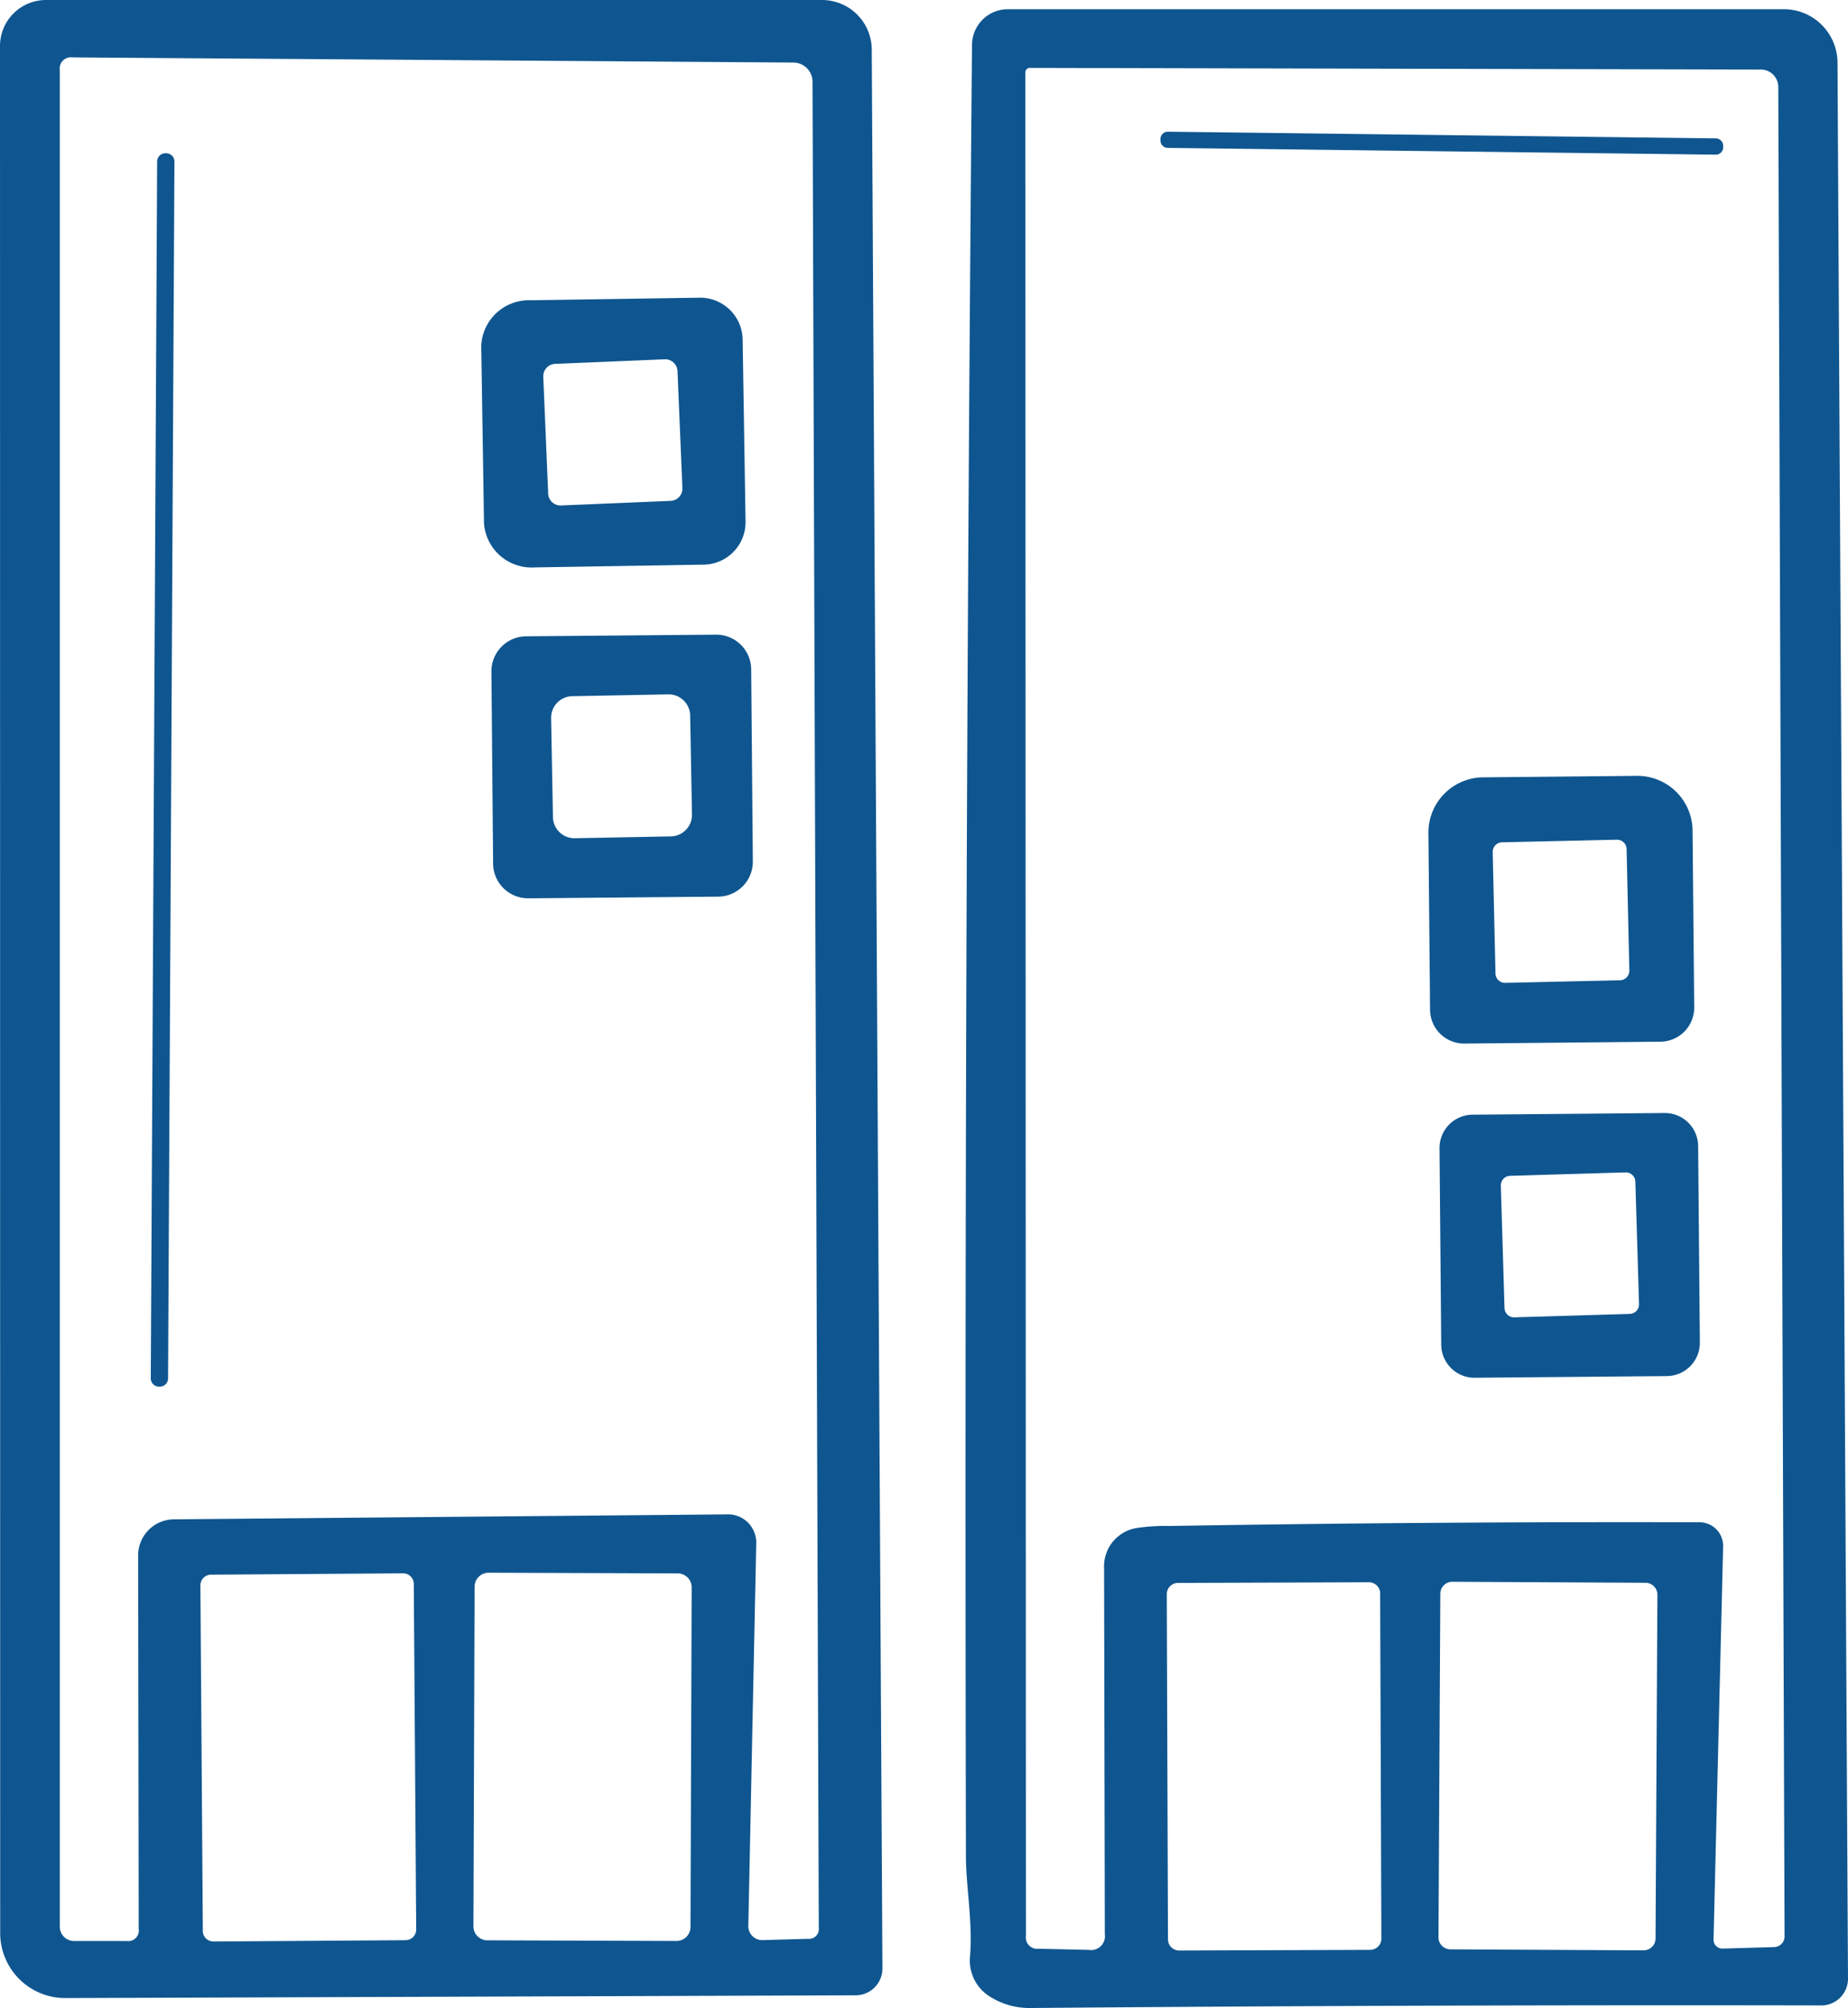 <svg xmlns="http://www.w3.org/2000/svg" xmlns:xlink="http://www.w3.org/1999/xlink" id="Groupe_12081" data-name="Groupe 12081" width="100.46" height="109.14" viewBox="0 0 100.46 109.14"><defs><clipPath id="clip-path"><rect id="Rectangle_5177" data-name="Rectangle 5177" width="100.46" height="109.14" fill="none"></rect></clipPath></defs><g id="Groupe_12080" data-name="Groupe 12080" clip-path="url(#clip-path)"><path id="Trac&#xE9;_1157" data-name="Trac&#xE9; 1157" d="M3.56,108.6a3.535,3.535,0,0,1-3.55-3.52v-.02L0,2.5A2.5,2.5,0,0,1,2.5,0H44.69a2.706,2.706,0,0,1,2.7,2.69l.58,104.29a1.455,1.455,0,0,1-1.44,1.47h-.01Zm36-26.29a1.53,1.53,0,0,1,1.55,1.51v.05l-.43,20.81a.755.755,0,0,0,.74.77h.03l2.47-.07a.536.536,0,0,0,.59-.61L44.17,4.439A1.045,1.045,0,0,0,43.13,3.4L3.94,3.119a.61.61,0,0,0-.69.69v100.91a.78.78,0,0,0,.78.78H6.9a.57.57,0,0,0,.64-.65l-.03-20.31a1.96,1.96,0,0,1,1.95-1.96Zm-17.066,3.78a.58.58,0,0,0-.584-.576l-10.44.073a.58.58,0,0,0-.576.584l.132,18.78a.578.578,0,0,0,.584.575l10.439-.072a.58.58,0,0,0,.576-.584ZM37.6,86.28a.761.761,0,0,0-.757-.763l-10.28-.036a.761.761,0,0,0-.763.758l-.064,18.46a.759.759,0,0,0,.757.762l10.28.036a.76.76,0,0,0,.763-.757Z" fill="#0f5690"></path><path id="Trac&#xE9;_1158" data-name="Trac&#xE9; 1158" d="M53.75,108.48a2.3,2.3,0,0,1-1.02-2.12c.16-1.87-.22-3.8-.22-5.49q-.109-48.99.33-98.44A1.95,1.95,0,0,1,54.79.5H96.97a2.919,2.919,0,0,1,2.92,2.91l.57,104.13A1.45,1.45,0,0,1,99.02,109h-.01q-21.279-.041-42.95.14a4.023,4.023,0,0,1-2.31-.66M61.8,83.05a10.5,10.5,0,0,1,1.77-.11q14.561-.24,28.83-.2a1.281,1.281,0,0,1,1.271,1.29v.02l-.52,21.36a.48.48,0,0,0,.459.5h.041l2.79-.08a.58.58,0,0,0,.57-.58L96.67,4.72a.949.949,0,0,0-.95-.94l-39.7-.09a.252.252,0,0,0-.28.29l.03,101.24a.62.62,0,0,0,.69.7l2.72.06a.754.754,0,0,0,.88-.85l-.04-19.88a2.112,2.112,0,0,1,1.78-2.2m13.227,3.56A.61.61,0,0,0,74.415,86l-10.38.036a.609.609,0,0,0-.607.612l.065,18.76a.61.61,0,0,0,.612.608l10.38-.036a.61.61,0,0,0,.608-.612Zm15.072.071a.649.649,0,0,0-.647-.653l-10.5-.055a.65.65,0,0,0-.654.646l-.1,18.68a.651.651,0,0,0,.647.653l10.5.055a.649.649,0,0,0,.653-.646Z" fill="#0f5690"></path><path id="Trac&#xE9;_1159" data-name="Trac&#xE9; 1159" d="M63.5,7.158l29.778.364a.4.4,0,0,1,.395.405v.08a.4.4,0,0,1-.406.4L63.485,8.038a.4.4,0,0,1-.4-.405v-.08a.4.4,0,0,1,.4-.395" fill="#0f5690"></path><path id="Trac&#xE9;_1160" data-name="Trac&#xE9; 1160" d="M8.995,8.33h.04a.451.451,0,0,1,.448.453L9.136,74.922a.449.449,0,0,1-.452.447h-.04a.45.45,0,0,1-.448-.452L8.543,8.778a.45.45,0,0,1,.452-.448" fill="#0f5690"></path><path id="Trac&#xE9;_1161" data-name="Trac&#xE9; 1161" d="M40.53,28.35a2.31,2.31,0,0,1-2.279,2.34h0l-9.18.15a2.593,2.593,0,0,1-2.76-2.39l-.15-9.66a2.594,2.594,0,0,1,2.69-2.47l9.18-.14a2.31,2.31,0,0,1,2.34,2.27Zm-3.7-8.18a.67.67,0,0,0-.7-.641l-5.955.249a.671.671,0,0,0-.642.7l.267,6.354a.669.669,0,0,0,.7.641l5.955-.249a.67.67,0,0,0,.641-.7Z" fill="#0f5690"></path><path id="Trac&#xE9;_1162" data-name="Trac&#xE9; 1162" d="M40.926,46.818a1.9,1.9,0,0,1-1.884,1.917l-10.319.09a1.9,1.9,0,0,1-1.917-1.883L26.715,36.5A1.9,1.9,0,0,1,28.6,34.585l10.32-.09a1.9,1.9,0,0,1,1.916,1.884Zm-3.408-7.93a1.169,1.169,0,0,0-1.192-1.147l-5.219.1a1.17,1.17,0,0,0-1.148,1.192l.1,5.379a1.17,1.17,0,0,0,1.192,1.148l5.219-.1a1.169,1.169,0,0,0,1.147-1.192Z" fill="#0f5690"></path><path id="Trac&#xE9;_1163" data-name="Trac&#xE9; 1163" d="M79.6,56.72a1.85,1.85,0,0,1-1.86-1.84l-.09-9.65a3,3,0,0,1,3.01-2.98l8.3-.08a3,3,0,0,1,3.05,2.939h0l.09,9.65a1.851,1.851,0,0,1-1.84,1.86Zm8.824-10.572a.52.52,0,0,0-.532-.508l-6.238.141a.52.52,0,0,0-.508.532l.15,6.6a.519.519,0,0,0,.531.508l6.239-.141a.521.521,0,0,0,.508-.532Z" fill="#0f5690"></path><path id="Trac&#xE9;_1164" data-name="Trac&#xE9; 1164" d="M92.407,72.968a1.81,1.81,0,0,1-1.794,1.826l-10.44.091a1.81,1.81,0,0,1-1.826-1.794l-.093-10.679a1.81,1.81,0,0,1,1.794-1.826l10.44-.091a1.809,1.809,0,0,1,1.825,1.794ZM88.9,64.223a.519.519,0,0,0-.535-.5l-6.277.186a.52.52,0,0,0-.5.535l.2,6.657a.52.52,0,0,0,.535.5l6.277-.187a.52.52,0,0,0,.5-.535Z" fill="#0f5690"></path></g></svg>